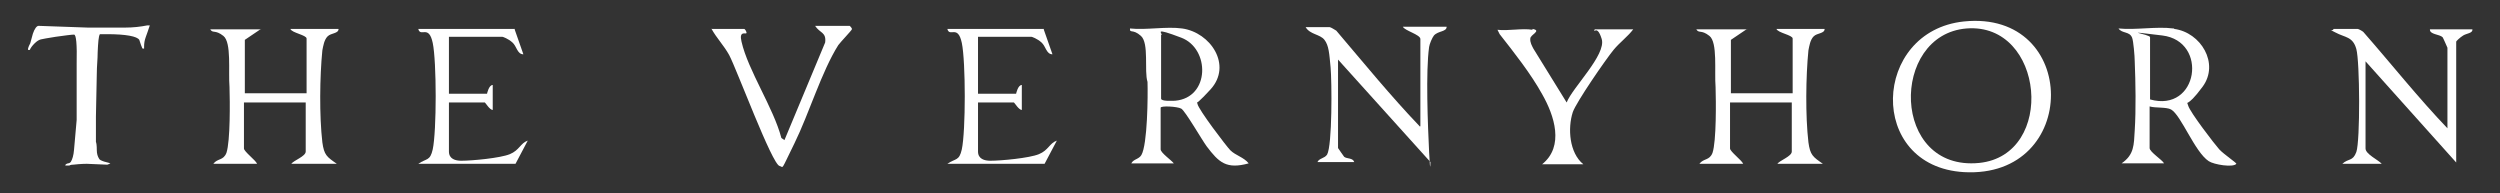 <?xml version="1.0" encoding="UTF-8"?>
<svg id="Layer_1" xmlns="http://www.w3.org/2000/svg" version="1.1" viewBox="0 0 570.8 44.1">
  <rect x="0" y="0" width="570.8" height="44.1" fill="#333333" stroke="none"/>
  <!-- Generator: Adobe Illustrator 29.6.1, SVG Export Plug-In . SVG Version: 2.1.1 Build 9)  -->
  <defs>
    <style>
      .st0 {
        fill: #fff;
      }
    </style>
  </defs>
  <g>
    <path class="st0" d="M448.4,4.9c26.4-2.7,26.6,35.9,0,34.4-22.2-1.3-21-32.2,0-34.4ZM449,6.5c-17.5,1.4-17.3,32.7,2.9,30.7,17.6-1.8,14.9-32.1-2.9-30.7Z"/>
    <path class="st0" d="M398.9,6.6l-3.7,2.5v12.2h14.1v-12.5c0-.8-3.4-1.3-3.7-2.2h11c0,1.1-1.7.9-2.5,1.7s-1,2.2-1.2,3.2c-.6,6-.7,15,0,21,.4,2.9,1,3.3,3.3,4.9h-10.4c.6-.8,3.3-1.7,3.3-2.8v-11.2h-14.1v10.5c0,.7,2.7,2.7,3,3.5h-10c1-1.3,2.3-.7,3-2.5.9-2.7.8-11.8.7-15-.3-3.6.5-10.2-1.4-11.7s-2.4-.5-3-1.5h11.6Z"/>
    <path class="st0" d="M496.4,6.6c6.1.8,10.4,7.9,6.5,13.2s-3.7,2.8-3.3,4.3,6.1,8.9,7.1,10,4,3.1,3.9,3.3c-.7.9-5.1.2-6.3-.6-3.2-2.1-6.3-10.5-8.6-11.8-1.1-.6-3.6-.3-4.9-.7v9.5c0,.9,2.9,2.7,3.3,3.5h-9.7c2.9-2,2.8-4.2,3-7.5.3-4.7.2-11,0-15.8,0-1.1-.3-4.7-.6-5.4-.6-1.5-2.3-.9-3.1-2.1,3.9.4,8.7-.5,12.5,0h.2ZM490.9,22.7c11,3.1,13.4-13.3,2.8-14.6s-2.8-.3-2.8.4c0,0,0,14.2,0,14.2Z"/>
    <path class="st0" d="M269.9,6.5c6.5.9,11.5,8.4,6.5,13.9s-3.2,2-3,3.3,6.7,9.8,7.5,10.6c1.2,1.2,3.1,1.6,4.2,3-5.1,1.4-6.8-.2-9.6-3.9-1.1-1.5-4.9-8.1-5.8-8.6s-4.7-.7-4.7-.2v9.5c0,.8,2.5,2.5,3,3.2h-9.7c.5-1,1.7-.9,2.3-1.9,1.4-2.4,1.5-13.5,1.4-16.7-.8-2.5.4-8.8-1.5-10.5s-2.6-.5-2.5-1.7c3.7.4,8.3-.5,11.9,0ZM265.1,7.9v14.6c0,.7,2.6.5,3.2.5,8-.7,8-11.9,1.4-14.4s-4.2-1-4.5-.6h0Z"/>
    <path class="st0" d="M324.3,28.8V8.9c0-1-3.6-1.9-4-2.8h10c0,1.2-1.9.9-2.9,2-.4.5-1,1.9-1.1,2.6-.8,5.6-.3,17.9,0,24.1s.3,1.4.3,2.2l-21.1-23.4v20.2c0,0,1.3,1.9,1.4,2,.6.5,2,.2,2.3,1.2h-8.4c.4-.9,1.6-.8,2.2-1.7,1.2-2.1,1.1-16.7.8-19.9s-.4-5-1.4-6.3-3.3-1.2-4.3-2.9h5.5c.2,0,1.2.6,1.5.8,6.3,7.4,12.4,14.9,19.1,21.9h0Z"/>
    <path class="st0" d="M558.8,29.5V10.9c0,0-1-2.3-1.1-2.4-.7-.7-3-.6-2.9-1.8h9.7c.1.9-1.3.9-2.1,1.4s-1.6,1.3-1.6,1.4v27.6l-20.7-23.1v19.9c0,1.3,2.9,2.6,3.7,3.5h-9c1.4-1.3,2.4-.5,3.2-2.7.9-2.6.8-20.6,0-23.5s-2.6-2.6-4.8-3.8-.6,0-.4-.8h5.5c.2,0,1.1.5,1.3.7,6.4,7.3,12.5,15,19.3,22.1h-.1Z"/>
    <path class="st0" d="M162.4,6.6h7.5c.2,0,.7.8.5,1s-1.7-.6-1.1,1.9c1.5,6.6,7.3,15.1,9.1,22l.7.5,9.3-22.3c.3-2.4-1.2-2.1-2.3-3.8h7.9c0,0,.6.5.5.8s-2.6,2.9-3.1,3.6c-3.8,6-6.7,15.7-10,22.4s-2.4,5.4-3.4,5.2c-1.7-.3-9.8-22.1-11.5-25.3-1.2-2.2-2.9-3.9-4.1-6.1h0Z"/>
    <path class="st0" d="M364.1,6.7c-.4,1.3.5-1.4,1.6,2.2,1.1,3.6-6.7,11.1-8,14.5l-7.6-12.3c-.3-.6-.8-1.4-.7-2.3,0-.9,2.7-1.8.5-2.2v.2c-2.4-.4-5.6.3-8,0l.5,1c3.3,4.2,7.1,9,9.7,13.7,2.8,4.9,5.1,11.9,0,16h9.4c-3.2-2.6-3.6-8.2-2.4-11.9.8-2.3,7.5-12,9.3-14.2,1.4-1.7,3.2-3,4.5-4.7h-8.7Z"/>
    <path class="st0" d="M238.3,6.7l2,5.7c-1.4,0-1.5-1.8-2.5-2.7s-2.2-1.3-2.3-1.3h-12.2v13h8.7c0,0,.4-2,1.3-2v5.7c-.7,0-1.7-1.7-1.8-1.7h-8.2v11.2c0,1.7,1.5,2.1,2.8,2.1,2.5,0,8.9-.6,11.1-1.5s2.4-2.5,4.1-3.1l-2.8,5.3h-22.2c1.9-1.3,2.7-.6,3.3-3.3.9-4.2.9-20,0-24.3s-2.8-1.2-3.3-3.2h22.1,0Z"/>
  </g>
  <g>
    <path class="st0" d="M34.1,6.1c-.3.8-.5,1.6-.8,2.3-.3.8-.4,1.5-.4,2.2v.5c0,0-.2,0-.3,0s-.2-.3-.4-.8c-.2-.7-.4-1.1-.4-1.2-.5-.8-3-1.3-7.4-1.3s-.3,0-.7,0c-.4,0-.7,0-.9,0-.3.5-.4,1.9-.5,4.1,0,1.6-.2,3.2-.2,4.9l-.2,9.8v5.8c.1.2.2.8.2,1.9,0,.8.2,1.4.5,1.9.1.3.6.5,1.2.7.9.2,1.4.4,1.4.4-.2.1-.4.2-.7.3l-4.7-.2c-.2,0-1.3,0-3.1.2-.2,0-.5,0-.9.2h-.9c0-.3.3-.4.6-.5.3,0,.6-.2.7-.4.3-.5.6-1.4.7-2.7.1-1.3.3-3.6.6-6.8v-12.8c.1-4.5-.1-6.7-.6-6.7s-2.1.2-4.2.5c-1.9.3-3,.5-3.4.6-.4.1-.9.4-1.4.9-.5.5-.9,1-1.1,1.5h-.4v-.3c0,0,.1-.5.5-1.2.2-.7.4-1.4.6-2.2.4-1.2.9-1.8,1.3-1.8l11.3.4h8.4c1.9,0,3.6-.2,5.1-.5h.6Z"/>
    <path class="st0" d="M117.5,6.7l2,5.7c-1.4,0-1.5-1.8-2.5-2.7s-2.2-1.3-2.3-1.3h-12.2v13h8.7c0,0,.4-2,1.3-2v5.7c-.7,0-1.7-1.7-1.8-1.7h-8.2v11.2c0,1.7,1.5,2.1,2.8,2.1,2.5,0,8.9-.6,11.1-1.5s2.4-2.5,4.1-3.1l-2.8,5.3h-22.2c1.9-1.3,2.7-.6,3.3-3.3.9-4.2.9-20,0-24.3s-2.8-1.2-3.3-3.2h22.1,0Z"/>
    <path class="st0" d="M59.6,6.6l-3.7,2.5v12.2h14.1v-12.5c0-.8-3.4-1.3-3.7-2.2h11c0,1.1-1.7.9-2.5,1.7s-1,2.2-1.2,3.2c-.6,6-.7,15,0,21,.4,2.9,1,3.3,3.3,4.9h-10.4c.6-.8,3.3-1.7,3.3-2.8v-11.2h-14.1v10.5c0,.7,2.7,2.7,3,3.5h-10c1-1.3,2.3-.7,3-2.5.9-2.7.8-11.8.7-15-.3-3.6.5-10.2-1.4-11.7s-2.4-.5-3-1.5h11.6Z"/>
  </g>
</svg>